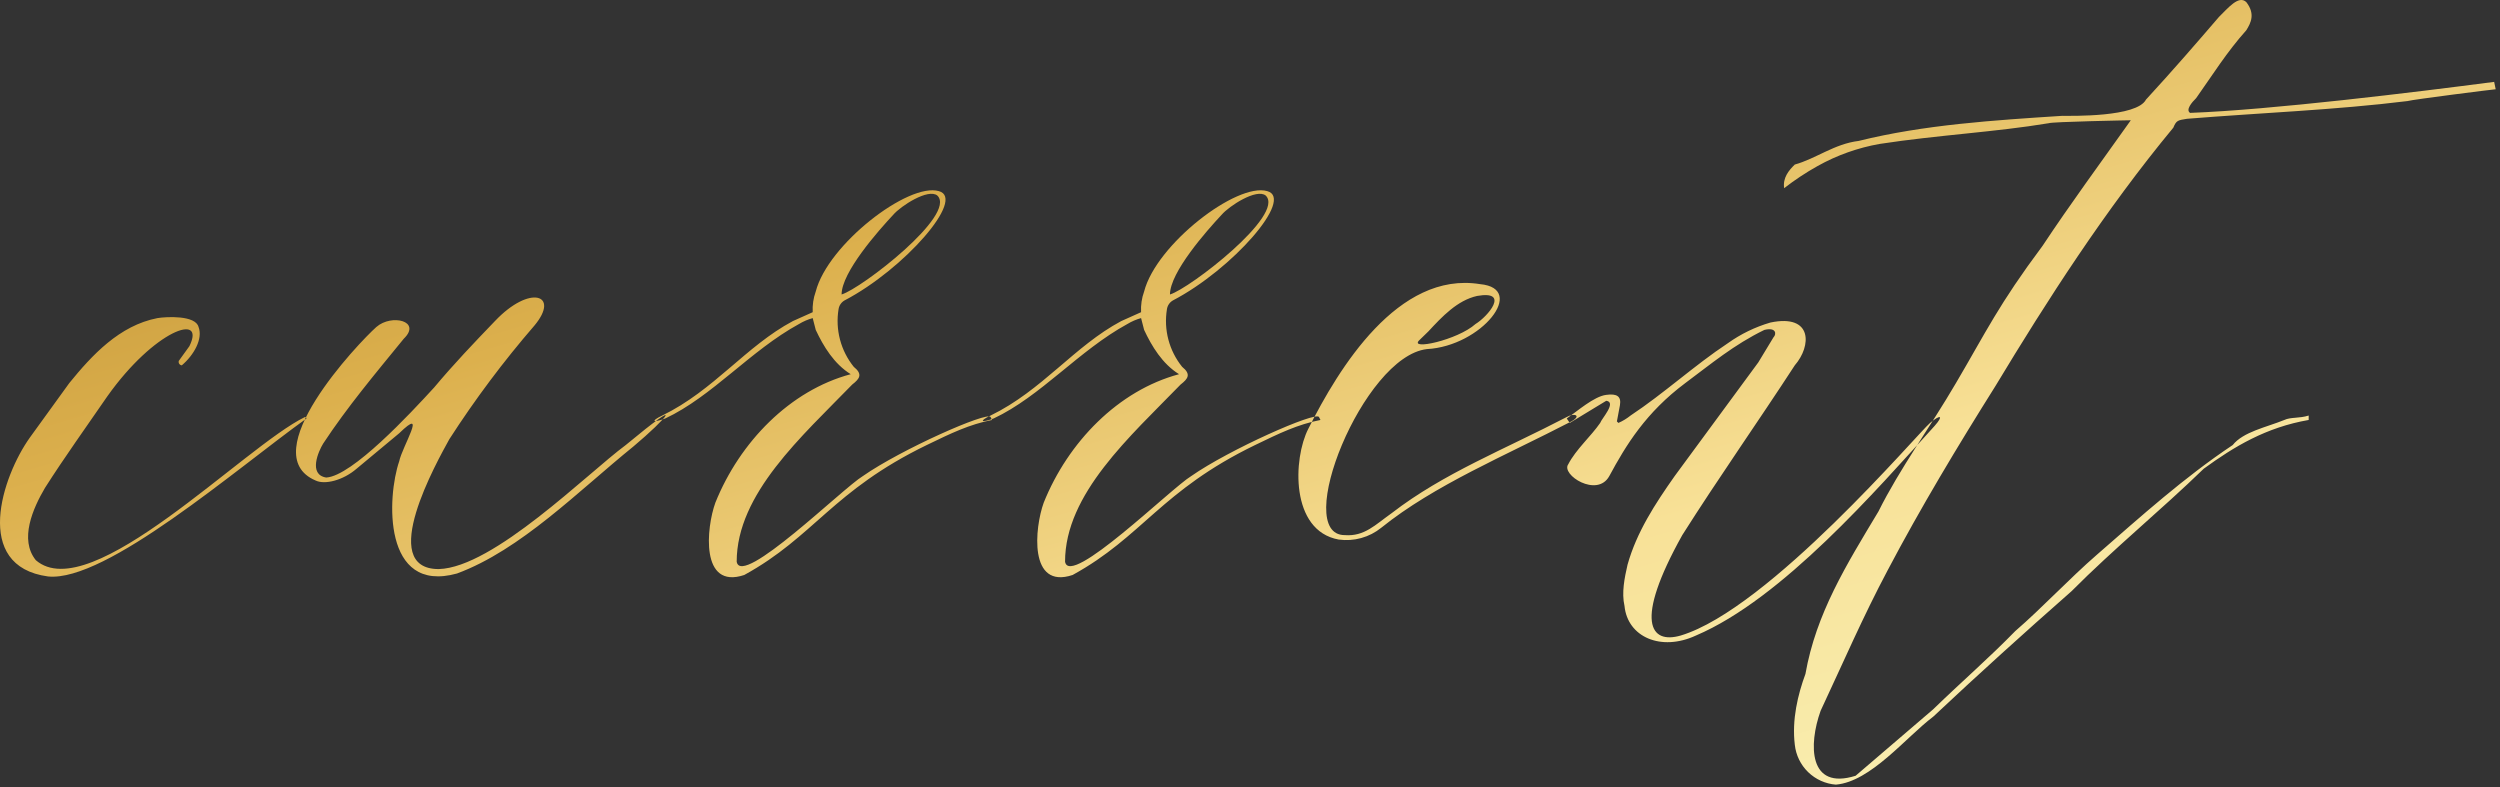 <?xml version="1.0" encoding="UTF-8"?> <svg xmlns="http://www.w3.org/2000/svg" width="508" height="160" viewBox="0 0 508 160" fill="none"><rect x="0" y="0" width="508" height="160" fill="#333333" stroke="none"/><path fill-rule="evenodd" clip-rule="evenodd" d="M14.083 77.837L6.051 88.937C0.49 96.737 -5.689 115.037 9.758 117.137C21.497 118.337 48.066 95.237 62.277 85.037C62.277 84.997 62.269 84.957 62.254 84.92C62.238 84.883 62.215 84.85 62.186 84.822C62.157 84.794 62.123 84.772 62.086 84.757C62.048 84.743 62.008 84.736 61.968 84.737C49.61 90.737 18.408 123.437 7.286 113.837C3.886 109.637 6.669 103.337 9.14 99.137C13.156 92.837 17.481 86.837 21.806 80.537C31.383 67.037 41.887 63.437 38.489 70.337L36.326 73.337C36.298 73.437 36.292 73.543 36.309 73.645C36.326 73.748 36.365 73.846 36.424 73.932C36.483 74.018 36.56 74.09 36.65 74.142C36.74 74.195 36.84 74.227 36.944 74.237C39.416 72.137 41.269 68.837 40.344 66.437C39.726 64.037 33.857 64.337 32.003 64.637C24.278 66.137 18.717 72.137 14.083 77.837ZM76.483 66.437C72.775 69.737 51.459 92.237 64.125 97.637C65.979 98.537 69.686 97.637 72.466 95.237L81.117 88.037C86.986 82.337 81.734 90.737 81.117 93.737C78.645 100.937 77.717 120.737 92.856 116.537C105.831 111.737 117.571 99.737 128.692 90.737C135.492 85.037 139.814 79.937 127.148 90.437C119.424 96.137 100.27 115.337 89.148 115.637C76.482 115.637 88.839 93.737 91.31 89.237C96.53 81.142 102.311 73.423 108.61 66.137C113.861 59.837 107.683 57.737 100.577 65.237C96.252 69.737 92.236 73.937 88.22 78.737C83.277 84.137 71.538 96.737 66.286 97.037C62.579 96.437 64.741 91.637 65.668 90.137C70.611 82.637 76.168 76.037 82.041 68.837C85.755 65.237 79.576 63.737 76.487 66.437H76.483ZM201.596 85.337L201.287 84.737C200.669 83.537 183.06 91.337 175.336 96.737C171.32 99.137 150.622 119.537 149.695 114.137C149.695 100.337 162.979 88.637 173.174 78.137C174.718 76.937 175.336 76.037 173.483 74.537C172.175 72.913 171.224 71.032 170.691 69.016C170.159 67 170.057 64.895 170.393 62.837C170.447 62.462 170.587 62.105 170.801 61.793C171.015 61.48 171.299 61.222 171.629 61.037C183.678 54.737 196.344 40.337 190.783 38.837C184.604 37.037 168.231 49.637 165.759 59.237C165.274 60.581 165.064 62.01 165.142 63.437L161.125 65.237C151.548 70.337 145.061 79.337 134.557 84.437C132.086 85.637 132.704 85.937 135.175 85.037C144.752 80.537 152.475 71.237 162.361 65.837C163.229 65.312 164.165 64.909 165.142 64.637L165.759 67.037C167.304 70.337 169.467 73.937 172.865 76.037C160.508 79.337 150.313 89.837 145.365 102.137C143.511 107.237 142.275 119.837 151.235 116.837C165.445 109.037 169.153 99.737 188.307 90.437C193.258 88.037 196.966 86.237 201.6 85.337H201.596ZM171.011 59.837C171.011 55.337 178.426 46.937 181.511 43.637C183.056 41.837 188.616 38.237 190.47 39.737C194.494 43.637 175.031 58.637 171.015 59.837H171.011ZM268.321 85.337L268.012 84.737C267.394 83.537 249.785 91.337 242.062 96.737C238.046 99.137 217.347 119.537 216.42 114.137C216.42 100.337 229.704 88.637 239.899 78.137C241.444 76.937 242.062 76.037 240.208 74.537C238.9 72.913 237.949 71.032 237.417 69.016C236.884 67 236.783 64.895 237.119 62.837C237.173 62.462 237.313 62.105 237.527 61.793C237.741 61.481 238.024 61.222 238.354 61.037C250.403 54.737 263.069 40.337 257.508 38.837C251.33 37.037 234.956 49.637 232.485 59.237C231.999 60.581 231.789 62.01 231.867 63.437L227.851 65.237C218.274 70.337 211.786 79.337 201.282 84.437C198.811 85.637 199.429 85.937 201.9 85.037C211.477 80.537 219.2 71.237 229.086 65.837C229.954 65.312 230.89 64.909 231.867 64.637L232.485 67.037C234.029 70.337 236.192 73.937 239.585 76.037C227.228 79.337 217.033 89.837 212.085 102.137C210.232 107.237 208.996 119.837 217.955 116.837C232.166 109.037 235.873 99.737 255.027 90.437C259.984 88.037 263.694 86.237 268.325 85.337H268.321ZM237.737 59.837C237.737 55.337 245.151 46.937 248.237 43.637C249.782 41.837 255.343 38.237 257.196 39.737C261.22 43.637 241.757 58.637 237.741 59.837H237.737ZM300.755 57.737C284.072 55.037 272.024 74.837 265.845 87.137C262.756 93.137 262.138 107.837 272.024 109.637C273.554 109.849 275.11 109.746 276.598 109.333C278.086 108.92 279.473 108.207 280.674 107.237C291.487 98.537 306.007 92.537 319.291 85.637C321.453 84.437 319.909 83.837 318.364 84.737C305.698 91.337 293.34 96.137 282.837 104.237C279.437 106.637 277.276 109.037 273.26 108.737C262.447 108.737 276.967 72.437 289.942 70.937C301.068 70.337 310.336 58.637 300.759 57.737H300.755ZM300.137 60.137C306.937 58.937 302.299 64.337 299.828 65.837C296.121 69.137 286.235 71.237 288.397 69.137L290.251 67.337C293.035 64.337 296.125 61.037 300.141 60.137H300.137ZM318.361 85.037L318.979 85.937L326.393 81.437C328.556 81.737 325.466 85.037 325.158 85.937C323.304 88.637 320.215 91.337 318.67 94.337C317.125 96.437 324.54 101.237 327.011 96.737C330.411 90.437 334.426 83.837 342.458 77.837C347.71 73.937 352.344 70.037 358.522 67.037C360.994 66.437 360.994 67.937 360.376 68.537L357.287 73.637L340.295 96.737C336.279 102.437 332.572 108.137 330.718 114.737C330.1 117.437 329.483 120.437 330.1 123.137C330.718 129.437 337.515 132.437 344.62 129.137C362.23 121.637 381.383 99.437 393.12 86.537C394.973 84.437 394.356 84.137 392.193 85.937C389.722 88.037 359.446 123.737 341.528 129.137C335.349 130.937 331.951 126.437 341.837 108.737C349.251 97.037 357.284 85.637 364.698 74.237C368.098 70.337 368.405 63.737 359.755 65.537C356.657 66.441 353.732 67.861 351.105 69.737C344.305 74.237 338.13 79.937 331.333 84.437C330.58 85.044 329.749 85.549 328.862 85.937L328.553 85.637L329.171 82.337C329.48 80.537 328.553 79.937 326.39 80.237C323.926 80.537 320.528 83.537 318.365 85.037H318.361ZM377.055 157.637C367.478 160.637 367.478 151.337 369.949 144.437C374.583 134.537 378.599 125.237 383.542 115.937C390.342 103.037 397.753 90.737 405.476 78.437C415.976 61.037 427.72 42.737 441.622 25.937C442.24 24.437 442.549 24.437 444.402 24.137C459.231 22.937 474.678 22.337 489.202 20.537C490.129 20.237 506.812 18.137 507.121 18.137L506.812 16.637C490.747 18.737 461.398 22.337 445.025 22.937C444.098 22.337 445.334 20.837 446.261 19.937C449.661 15.137 452.439 10.637 456.456 6.137C457.382 4.637 458.309 2.837 456.456 0.437C454.911 -1.063 452.748 1.637 450.895 3.437C446.261 8.837 441.318 14.537 436.066 20.237C434.212 23.837 420.928 23.537 419.075 23.537C405.175 24.437 390.962 25.337 377.675 28.637C372.733 29.237 369.025 32.237 364.7 33.437C363.465 34.637 362.229 36.137 362.538 38.237C364.688 36.567 366.961 35.062 369.338 33.737C373.276 31.533 377.559 30.011 382.005 29.237C393.744 27.437 405.483 26.837 416.296 25.037C416.914 24.737 432.67 24.437 432.979 24.437C426.8 33.137 420.621 41.537 415.06 49.937C406.101 61.937 403.63 67.337 397.451 77.837C392.199 86.837 386.021 95.237 381.696 103.937C375.208 114.737 369.029 124.637 366.867 136.937C365.322 141.137 364.086 146.237 364.704 151.337C364.931 153.448 365.889 155.413 367.412 156.893C368.936 158.372 370.928 159.272 373.045 159.437C380.151 158.837 387.256 149.837 392.817 145.637C402.085 136.937 411.044 128.837 420.93 120.137C429.58 111.437 439.157 103.637 447.807 95.237C453.986 90.737 460.474 86.837 469.124 85.337V84.437C467.27 85.037 465.417 84.737 464.181 85.337C460.474 86.837 455.84 87.737 453.681 90.437C443.795 97.037 435.145 104.837 426.181 112.637C420.311 117.737 415.059 123.437 409.499 128.237C404.247 133.637 398.686 138.437 392.816 144.137L377.055 157.637Z" fill="url(#paint0_linear_399_5)"></path><defs><linearGradient id="paint0_linear_399_5" x1="289.917" y1="-67.236" x2="372.171" y2="214.736" gradientUnits="userSpaceOnUse"><stop stop-color="#BD9034"></stop><stop offset="0.274" stop-color="#DCB04D"></stop><stop offset="0.611" stop-color="#F8E197"></stop><stop offset="0.947" stop-color="#F9F4BC"></stop></linearGradient></defs></svg> 